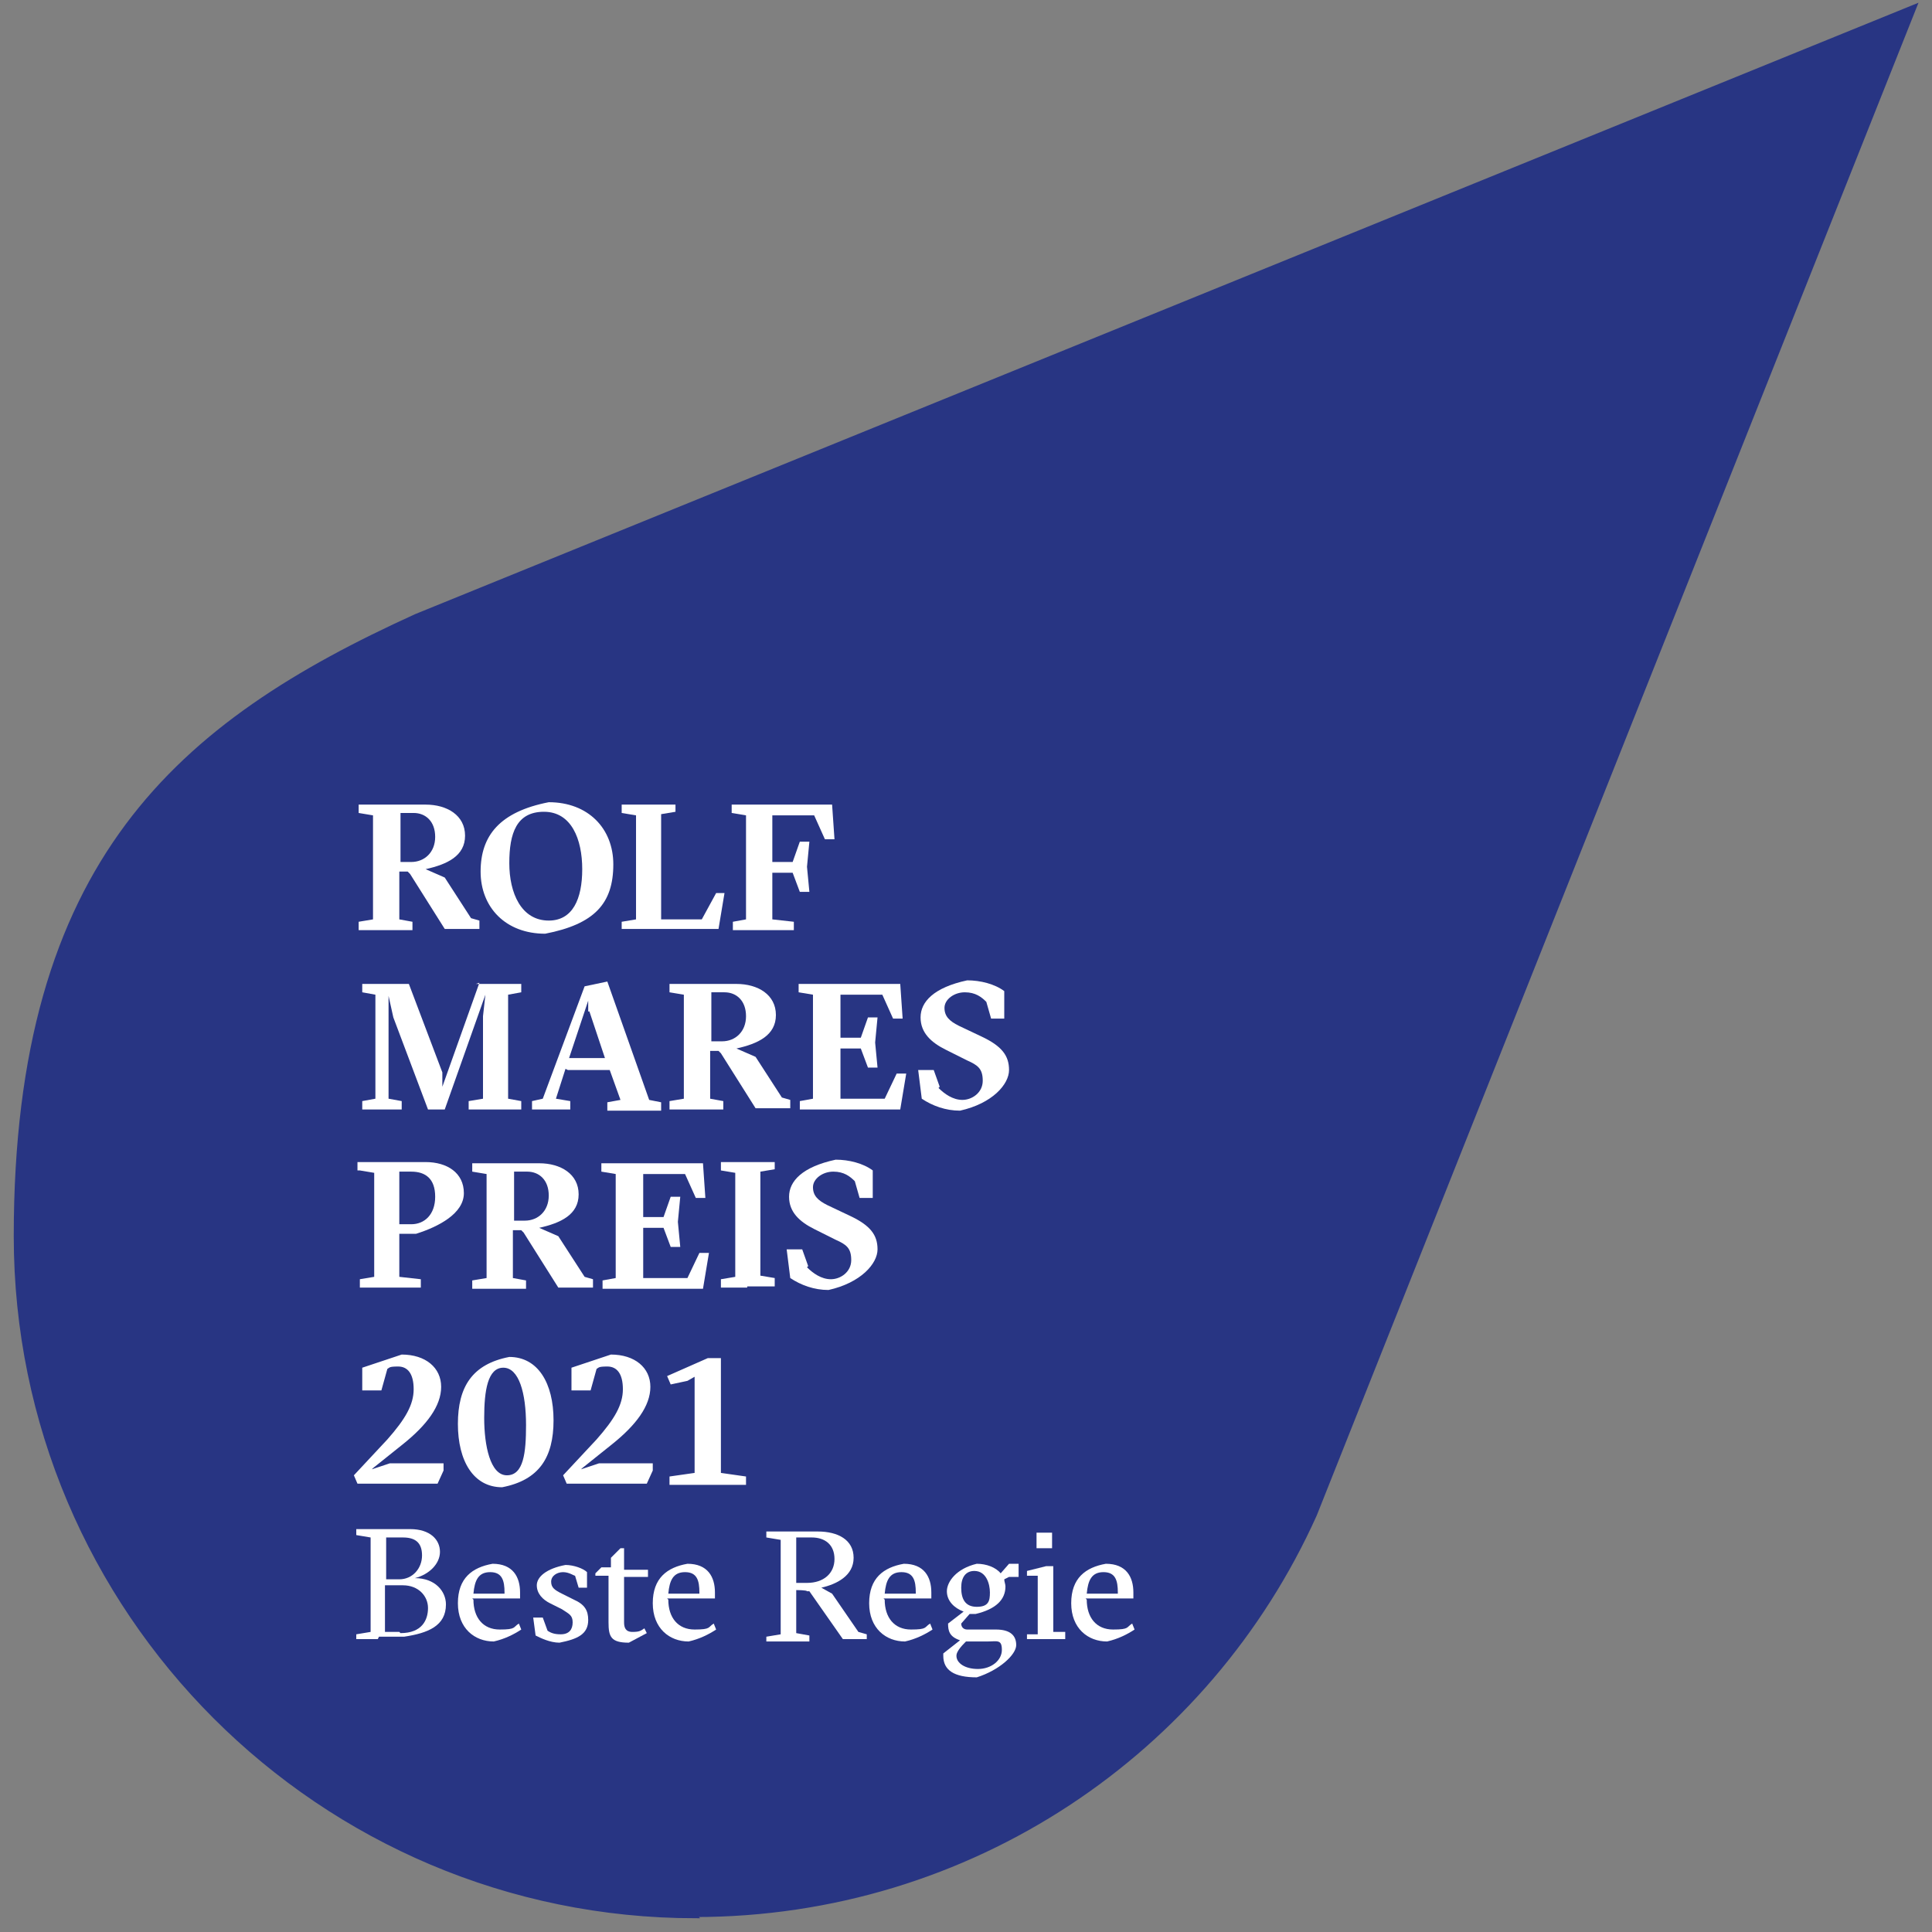 <?xml version="1.0" encoding="UTF-8"?> <svg xmlns="http://www.w3.org/2000/svg" version="1.1" viewBox="0 0 161.6 161.6"><rect x="0" y="0" width="161.6" height="161.6" fill="#808080" stroke="none"/><defs><style> .cls-1 { fill: none; stroke: #283583; stroke-miterlimit: 10; stroke-width: .3px; } .cls-2 { fill: #fff; } .cls-3 { fill: #283583; } </style></defs><g><g id="Ebene_1"><g><path class="cls-3" d="M58.2,160.3c-31.4,0-56.9-25.5-56.9-56.9s13.7-42.9,33.5-51.9L160.2.5l-50.2,126.2c-8.9,19.8-28.8,33.5-51.9,33.5"></path><path class="cls-1" d="M58.2,160.3c-31.4,0-56.9-25.5-56.9-56.9s13.7-42.9,33.5-51.9L160.2.5l-50.2,126.2c-8.9,19.8-28.8,33.5-51.9,33.5Z"></path></g><g><path class="cls-2" d="M33.4,73v3.9l1.1.2v.7c0,0-2.3,0-2.3,0h-2.2s0-.7,0-.7l1.2-.2v-8.7l-1.2-.2v-.7c0,0,2.3,0,2.3,0h3.3c1.8,0,3.3.9,3.3,2.6s-1.5,2.4-3.3,2.8l1.6.7,2.2,3.4.7.2v.7c0,0-1.7,0-1.7,0h-1.2s-2.9-4.6-2.9-4.6l-.2-.2h-.7ZM33.4,72.1h1c1.1,0,2-.8,2-2.1s-.8-2-1.8-2h-1.1v4.1Z"></path><path class="cls-2" d="M51.3,72.3c0,3.3-1.6,5-5.7,5.8-3.3,0-5.4-2.2-5.4-5.2s1.6-5,5.7-5.8c3.3,0,5.4,2.2,5.4,5.2ZM45.9,77c2,0,2.8-1.8,2.8-4.3s-.9-4.8-3.2-4.8-2.9,1.8-2.9,4.3,1,4.8,3.3,4.8Z"></path><path class="cls-2" d="M54.1,77.7h-2.1c0,0,0-.6,0-.6l1.2-.2v-8.7l-1.2-.2v-.7c0,0,2.1,0,2.1,0h2.4s0,.6,0,.6l-1.2.2v8.8h3.4s1.2-2.2,1.2-2.2h.7l-.5,3h-6Z"></path><path class="cls-2" d="M61.3,77.8v-.7c0,0,1.1-.2,1.1-.2v-8.7l-1.2-.2v-.7c0,0,2.1,0,2.1,0h6.3s.2,2.9.2,2.9h-.8l-.9-2h-3.5s0,3.9,0,3.9h1.7c0,0,.6-1.7.6-1.7h.8l-.2,2.1.2,2.1h-.8l-.6-1.6h-1.7c0,0,0,3.9,0,3.9l1.8.2v.7c0,0-3.1,0-3.1,0h-2.1Z"></path></g><g><path class="cls-2" d="M39.8,82.3h2.1s1.7,0,1.7,0v.7c0,0-1.1.2-1.1.2v8.7l1.1.2v.7c0,0-2.2,0-2.2,0h-2.2s0-.7,0-.7l1.2-.2v-6.9l.2-1.8-3.4,9.6h-1.4l-2.9-7.7-.4-1.8v8.6l1.1.2v.7c0,0-1.7,0-1.7,0h-1.6s0-.7,0-.7l1.1-.2v-8.7l-1.1-.2v-.7c0,0,1.5,0,1.5,0h2.4s2.8,7.4,2.8,7.4v1.2s3.1-8.7,3.1-8.7Z"></path><path class="cls-2" d="M47.3,89.4l-.8,2.5,1.2.2v.7c0,0-1.7,0-1.7,0h-1.5s0-.7,0-.7l.9-.2,3.5-9.4,1.9-.4,3.5,9.9,1,.2v.7c0,0-2.7,0-2.7,0h-1.8s0-.7,0-.7l1.1-.2-.9-2.5h-3.5ZM49.2,84.6v-.9s-1.6,4.8-1.6,4.8h3l-1.3-3.9Z"></path><path class="cls-2" d="M59.4,88v3.9l1.1.2v.7c0,0-2.3,0-2.3,0h-2.2s0-.7,0-.7l1.2-.2v-8.7l-1.2-.2v-.7c0,0,2.3,0,2.3,0h3.3c1.8,0,3.3.9,3.3,2.6s-1.5,2.4-3.3,2.8l1.6.7,2.2,3.4.7.2v.7c0,0-1.7,0-1.7,0h-1.2s-2.9-4.6-2.9-4.6l-.2-.2h-.7ZM59.4,87.1h1c1.1,0,2-.8,2-2.1s-.8-2-1.8-2h-1.1v4.1Z"></path><path class="cls-2" d="M75.3,82.3l.2,2.9h-.8l-.9-2h-3.5s0,3.6,0,3.6h1.7c0,0,.6-1.7.6-1.7h.8l-.2,2.1.2,2.1h-.8l-.6-1.6h-1.7c0,0,0,4.2,0,4.2h3.7s1-2.1,1-2.1h.8l-.5,3h-6.3s-2.1,0-2.1,0v-.7c0,0,1.1-.2,1.1-.2v-8.7l-1.2-.2v-.7c0,0,2.1,0,2.1,0h6.3Z"></path><path class="cls-2" d="M78.5,91c.5.5,1.2,1,2,1s1.7-.6,1.7-1.6-.4-1.3-1.3-1.7l-1.8-.9c-1.2-.6-2.1-1.4-2.1-2.7s1.1-2.5,3.9-3.1c1.1,0,2.3.3,3.1.9v2.3h-1.1l-.4-1.4c-.4-.4-.9-.8-1.8-.8s-1.7.6-1.7,1.3.4,1.1,1.2,1.5l1.9.9c1.7.8,2.3,1.6,2.3,2.8s-1.4,2.8-4.1,3.4c-1.2,0-2.3-.4-3.2-1l-.3-2.4h1.3l.5,1.4Z"></path></g><g><path class="cls-2" d="M29.9,97.9v-.7c0,0,2.3,0,2.3,0h3.4c1.8,0,3.2.9,3.2,2.6s-2.1,2.8-4,3.4h-1.4v3.6l1.8.2v.7c0,0-2.9,0-2.9,0h-2.2s0-.7,0-.7l1.2-.2v-8.7l-1.2-.2ZM33.4,102.4h1c1.1,0,2-.8,2-2.3s-.8-2.1-2-2.1h-1v4.4Z"></path><path class="cls-2" d="M42.9,103v3.9l1.1.2v.7c0,0-2.3,0-2.3,0h-2.2s0-.7,0-.7l1.2-.2v-8.7l-1.2-.2v-.7c0,0,2.3,0,2.3,0h3.3c1.8,0,3.3.9,3.3,2.6s-1.5,2.4-3.3,2.8l1.6.7,2.2,3.4.7.2v.7c0,0-1.7,0-1.7,0h-1.2s-2.9-4.6-2.9-4.6l-.2-.2h-.7ZM42.9,102.1h1c1.1,0,2-.8,2-2.1s-.8-2-1.8-2h-1.1v4.1Z"></path><path class="cls-2" d="M58.8,97.3l.2,2.9h-.8l-.9-2h-3.5s0,3.6,0,3.6h1.7c0,0,.6-1.7.6-1.7h.8l-.2,2.1.2,2.1h-.8l-.6-1.6h-1.7c0,0,0,4.2,0,4.2h3.7s1-2.1,1-2.1h.8l-.5,3h-6.3s-2.1,0-2.1,0v-.7c0,0,1.1-.2,1.1-.2v-8.7l-1.2-.2v-.7c0,0,2.1,0,2.1,0h6.3Z"></path><path class="cls-2" d="M62.5,107.7h-2.2s0-.7,0-.7l1.2-.2v-8.7l-1.2-.2v-.7c0,0,2.3,0,2.3,0h2.2s0,.6,0,.6l-1.2.2v8.7l1.2.2v.7c0,0-2.3,0-2.3,0Z"></path><path class="cls-2" d="M67.5,106c.5.5,1.2,1,2,1s1.7-.6,1.7-1.6-.4-1.3-1.3-1.7l-1.8-.9c-1.2-.6-2.1-1.4-2.1-2.7s1.1-2.5,3.9-3.1c1.1,0,2.3.3,3.1.9v2.3h-1.1l-.4-1.4c-.4-.4-.9-.8-1.8-.8s-1.7.6-1.7,1.3.4,1.1,1.2,1.5l1.9.9c1.7.8,2.3,1.6,2.3,2.8s-1.4,2.8-4.1,3.4c-1.2,0-2.3-.4-3.2-1l-.3-2.4h1.3l.5,1.4Z"></path></g><path class="cls-2" d="M31.1,122.9l1.5-.5h4.5v.6l-.5,1.1h-6.7l-.3-.7,2.8-3c1.5-1.7,2.2-2.9,2.2-4.2s-.5-1.9-1.3-1.9-.7.1-.9.2l-.5,1.8h-1.6v-1.9l3.3-1.1c2,0,3.3,1.1,3.3,2.7s-1.2,3.2-3.2,4.8l-2.5,2ZM42,124.4c-2.4,0-3.7-2.2-3.7-5.3s1.2-5,4.3-5.6c2.4,0,3.7,2.2,3.7,5.3s-1.2,5-4.3,5.6ZM44,119.2c0-2.7-.6-4.8-1.9-4.8s-1.6,1.9-1.6,4.2.5,4.8,1.9,4.8,1.6-1.9,1.6-4.2ZM48.6,122.9l1.5-.5h4.5v.6l-.5,1.1h-6.7l-.3-.7,2.8-3c1.5-1.7,2.2-2.9,2.2-4.2s-.5-1.9-1.3-1.9-.7.1-.9.2l-.5,1.8h-1.6v-1.9l3.3-1.1c2,0,3.3,1.1,3.3,2.7s-1.2,3.2-3.2,4.8l-2.5,2ZM58.2,115.1l-.7.4-1.4.3-.3-.7,3.4-1.5h1.1v9.6l2.1.3v.7c0,0-3.2,0-3.2,0h-3.2s0-.7,0-.7l2.1-.3v-8.1Z"></path><g><path class="cls-2" d="M31.6,137.1h-1.8s0-.4,0-.4l1.2-.2v-7.9l-1.2-.2v-.5c0,0,1.9,0,1.9,0h2.6c1.7,0,2.5.9,2.5,1.9s-.9,1.9-2.1,2.2c1.7,0,2.6,1.1,2.6,2.2,0,1.8-1.5,2.4-3.5,2.7h-2.1ZM32.3,128.7v3.4h1.1c1.1,0,1.9-.9,1.9-2s-.6-1.5-1.6-1.5h-1.4ZM33.5,136.6c1.8,0,2.3-1.1,2.3-2.1s-.8-1.9-2.1-1.9h-1.5v3.9h1.2Z"></path><path class="cls-2" d="M39.6,133.8c0,1.5.8,2.5,2.2,2.5s1.1-.2,1.6-.5l.2.5c-.6.4-1.4.8-2.3,1-1.6,0-3-1.1-3-3.2s1.2-3,2.9-3.3c1.7,0,2.3,1.1,2.3,2.4v.5h-4ZM42.2,133.2c0-1-.2-1.7-1.2-1.7s-1.3.7-1.4,1.8h2.6Z"></path><path class="cls-2" d="M48.1,131.8c-.1,0-.5-.3-1-.3s-1,.3-1,.8.3.7.9,1l1,.5c.9.4,1.2.9,1.2,1.7,0,1.2-.9,1.6-2.4,1.9-.8,0-1.6-.4-2-.6l-.2-1.5h.8l.4,1.1c.3.2.6.3,1.1.3.7,0,1-.4,1-1s-.3-.7-.9-1.1l-1-.5c-.6-.3-1.1-.8-1.1-1.5s.8-1.4,2.4-1.7c.7,0,1.5.3,1.8.6v1.3h-.7l-.3-1Z"></path><path class="cls-2" d="M49.8,131.8v-.2l.5-.5h.8v-.8l.8-.8h.3v1.8h2v.6h-2v3.8c0,.4.1.8.7.8s.7-.1,1-.3l.2.4-1.5.8c-1.5,0-1.7-.5-1.7-1.7v-3.9h-1.3Z"></path><path class="cls-2" d="M55.9,133.8c0,1.5.8,2.5,2.2,2.5s1.1-.2,1.6-.5l.2.5c-.6.4-1.4.8-2.3,1-1.6,0-3-1.1-3-3.2s1.2-3,2.9-3.3c1.7,0,2.3,1.1,2.3,2.4v.5h-4ZM58.5,133.2c0-1-.2-1.7-1.2-1.7s-1.3.7-1.4,1.8h2.6Z"></path><path class="cls-2" d="M66.6,133v3.6l1.1.2v.5c0,0-1.8,0-1.8,0h-1.8s0-.4,0-.4l1.2-.2v-7.9l-1.2-.2v-.5c0,0,1.9,0,1.9,0h2.4c1.7,0,3,.7,3,2.2s-1.4,2.2-2.7,2.5l.9.5,2.2,3.2.7.2v.4c0,0-1.1,0-1.1,0h-.9s-2.8-4-2.8-4h-.2c0-.1-.9-.1-.9-.1ZM66.6,132.4h.9c1.4,0,2.3-.8,2.3-2s-.8-1.8-1.9-1.8h-1.3v3.8Z"></path><path class="cls-2" d="M74,133.8c0,1.5.8,2.5,2.2,2.5s1.1-.2,1.6-.5l.2.5c-.6.4-1.4.8-2.3,1-1.6,0-3-1.1-3-3.2s1.2-3,2.9-3.3c1.7,0,2.3,1.1,2.3,2.4v.5h-4ZM76.6,133.2c0-1-.2-1.7-1.2-1.7s-1.3.7-1.4,1.8h2.6Z"></path><path class="cls-2" d="M83.7,131.6l.7-.8h.8v1.1h-.8l-.4.2c0,.2.1.4.1.6,0,1.1-.8,1.9-2.5,2.3-.2,0-.4,0-.5,0l-.7.8c0,.3.2.5.5.5h2.4c1.2,0,1.7.5,1.7,1.3s-1.4,2.1-3.3,2.7c-1.9,0-2.8-.6-2.8-1.8v-.2l1.4-1.1c-.9-.3-1-.8-1-1.4h0c0,0,1.3-1,1.3-1-.8-.3-1.4-.9-1.4-1.7s.8-1.9,2.5-2.3c.8,0,1.6.3,2,.8ZM80.7,137.4c-.7.7-.7,1-.7,1.1,0,.6.7,1.1,1.8,1.1s2-.7,2-1.6-.4-.7-1.2-.7h-1.8ZM81.5,131.4c-.7,0-1.1.5-1.1,1.4s.3,1.6,1.3,1.6,1.1-.5,1.1-1.2-.3-1.8-1.3-1.8Z"></path><path class="cls-2" d="M87.4,137.1h-1.5s0-.4,0-.4h.9v-4.9h-.9c0,0,0-.4,0-.4l1.6-.4h.6c0,0,0,5.5,0,5.5h1c0,.1,0,.6,0,.6h-1.5ZM86.7,128.2h.9c0,0,.4,0,.4,0v.7c0,0,0,.6,0,.6h-.9c0,0-.4,0-.4,0v-.7c0,0,0-.6,0-.6Z"></path><path class="cls-2" d="M90.9,133.8c0,1.5.8,2.5,2.2,2.5s1.1-.2,1.6-.5l.2.5c-.6.4-1.4.8-2.3,1-1.6,0-3-1.1-3-3.2s1.2-3,2.9-3.3c1.7,0,2.3,1.1,2.3,2.4v.5h-4ZM93.5,133.2c0-1-.2-1.7-1.2-1.7s-1.3.7-1.4,1.8h2.6Z"></path></g></g></g></svg> 